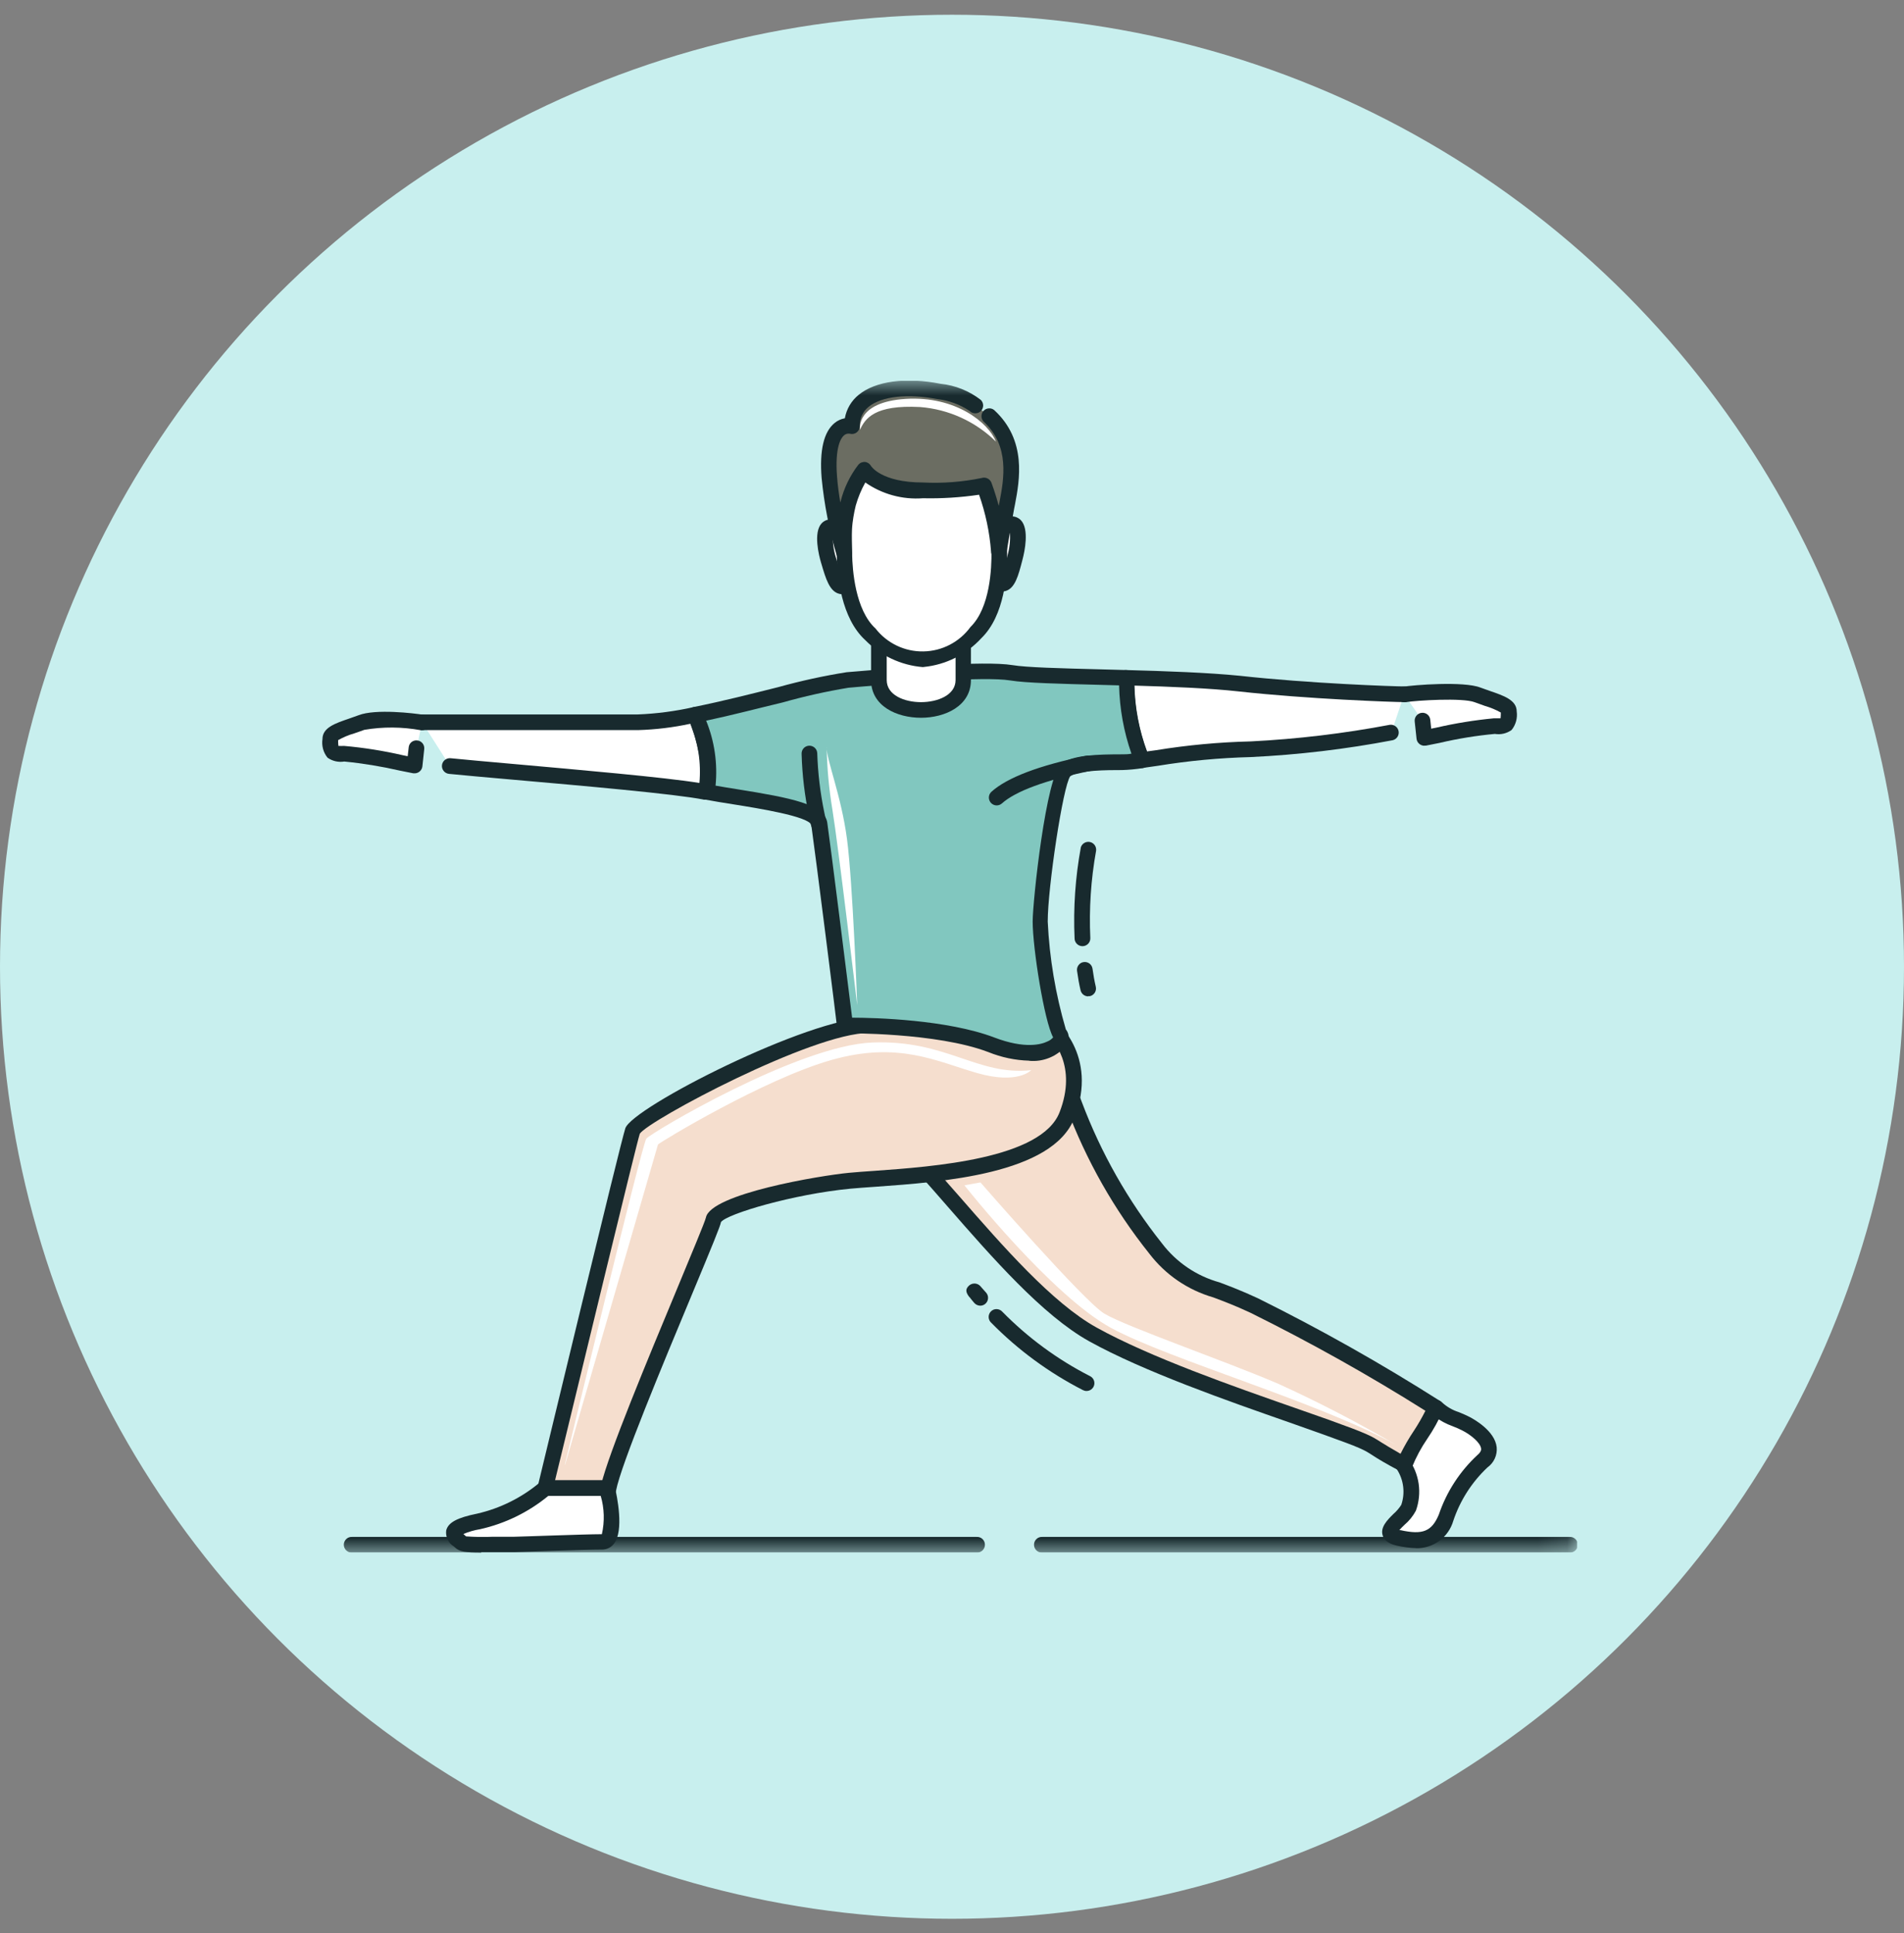 <svg width="65" height="66" viewBox="0 0 65 66" fill="none" xmlns="http://www.w3.org/2000/svg">
<rect x="0" y="0" width="65" height="66" fill="#808080" stroke="none"/>
<circle cx="32.5" cy="33.003" r="32.5" fill="#C8EFEE"/>
<g clip-path="url(#clip0_23_4714)">
<path d="M46.968 48.749C47.237 49.185 47.544 49.597 47.885 49.979C48.034 50.194 48.129 50.442 48.163 50.702C48.198 50.962 48.17 51.226 48.082 51.473C47.93 51.852 46.97 52.333 47.749 52.506C48.528 52.679 49.034 52.596 49.363 51.811C49.609 51.074 50.037 50.411 50.607 49.882C51.209 49.381 50.435 48.806 50.054 48.609C49.685 48.487 49.341 48.301 49.036 48.06C48.349 48.292 47.659 48.515 46.964 48.749H46.968Z" fill="white"/>
<path d="M48.338 52.848C48.121 52.843 47.907 52.815 47.696 52.766C47.592 52.742 47.277 52.673 47.2 52.406C47.123 52.138 47.35 51.898 47.574 51.679C47.676 51.59 47.765 51.486 47.838 51.372C47.906 51.172 47.928 50.96 47.902 50.75C47.877 50.541 47.804 50.34 47.69 50.162C47.337 49.768 47.02 49.343 46.743 48.893C46.722 48.859 46.709 48.82 46.705 48.781C46.7 48.741 46.705 48.701 46.718 48.663C46.731 48.625 46.753 48.591 46.781 48.562C46.809 48.534 46.844 48.512 46.881 48.499L47.907 48.158C48.257 48.044 48.607 47.928 48.954 47.81C49.002 47.794 49.054 47.792 49.103 47.804C49.153 47.816 49.198 47.842 49.233 47.879C49.396 48.028 49.589 48.14 49.8 48.206C49.922 48.257 50.048 48.308 50.18 48.377C50.312 48.446 51.034 48.843 51.095 49.406C51.107 49.538 51.085 49.671 51.03 49.791C50.975 49.912 50.889 50.016 50.782 50.093C50.247 50.595 49.845 51.223 49.613 51.919C49.533 52.194 49.365 52.434 49.134 52.603C48.903 52.772 48.623 52.859 48.338 52.852V52.848ZM47.777 52.236H47.812C48.572 52.404 48.879 52.28 49.121 51.701C49.384 50.925 49.838 50.227 50.439 49.67C50.575 49.556 50.567 49.473 50.563 49.453C50.544 49.257 50.227 48.991 49.934 48.84C49.824 48.783 49.712 48.733 49.597 48.69C49.374 48.61 49.164 48.498 48.975 48.355C48.676 48.456 48.385 48.552 48.074 48.654L47.383 48.891C47.592 49.211 47.825 49.514 48.082 49.798C48.266 50.05 48.386 50.343 48.431 50.652C48.475 50.96 48.443 51.276 48.338 51.569C48.239 51.756 48.105 51.921 47.944 52.057C47.893 52.106 47.822 52.175 47.771 52.234L47.777 52.236Z" fill="#182A2E"/>
<path d="M30.716 38.988C32.556 40.855 35.091 44.323 37.305 45.553C39.519 46.783 43.238 47.991 45.273 48.719C47.308 49.448 46.442 49.209 47.946 49.997C48.19 49.308 48.733 48.731 49.007 48.046C47.004 46.776 44.935 45.613 42.809 44.561C41.056 43.738 40.526 43.923 39.448 42.615C38.266 41.132 37.327 39.471 36.663 37.695C36.146 36.169 34.365 37.13 33.268 37.159C32.172 37.189 31.403 38.236 30.71 38.984L30.716 38.988Z" fill="#F5DECE"/>
<path d="M47.946 50.265C47.903 50.265 47.86 50.255 47.822 50.235C47.283 49.952 47.035 49.797 46.864 49.686C46.563 49.489 46.47 49.434 45.183 48.972L44.038 48.566C41.93 47.83 39.045 46.821 37.183 45.788C35.593 44.904 33.867 42.926 32.344 41.181C31.694 40.435 31.08 39.732 30.531 39.175C30.484 39.126 30.457 39.06 30.457 38.991C30.457 38.922 30.484 38.856 30.531 38.807L30.799 38.51C31.425 37.803 32.204 36.935 33.273 36.898C33.581 36.875 33.887 36.825 34.188 36.751C35.152 36.554 36.471 36.26 36.929 37.614C37.584 39.357 38.508 40.987 39.667 42.444C40.159 43.093 40.85 43.561 41.635 43.778C41.981 43.908 42.41 44.072 42.941 44.319C45.073 45.376 47.147 46.545 49.154 47.821C49.207 47.854 49.247 47.905 49.266 47.965C49.286 48.024 49.284 48.089 49.261 48.147C49.113 48.487 48.934 48.811 48.725 49.117C48.516 49.421 48.342 49.746 48.204 50.088C48.185 50.14 48.151 50.185 48.106 50.217C48.061 50.248 48.007 50.265 47.952 50.265H47.946ZM31.08 38.982C31.594 39.516 32.153 40.163 32.739 40.828C34.235 42.542 35.927 44.483 37.435 45.319C39.259 46.331 42.119 47.333 44.209 48.063L45.362 48.468C46.708 48.952 46.818 49.023 47.151 49.236C47.289 49.322 47.468 49.432 47.812 49.629C47.948 49.357 48.1 49.094 48.269 48.842C48.413 48.623 48.544 48.395 48.662 48.161C46.73 46.944 44.736 45.828 42.69 44.815C42.176 44.575 41.774 44.422 41.42 44.29C40.551 44.039 39.785 43.516 39.236 42.796C38.033 41.29 37.077 39.603 36.404 37.797C36.12 36.955 35.42 37.042 34.282 37.284C33.95 37.366 33.612 37.42 33.271 37.443C32.432 37.467 31.767 38.215 31.18 38.876L31.074 38.994L31.08 38.982Z" fill="#182A2E"/>
<path d="M18.968 52.024L18.618 50.796C18.618 50.796 21.425 39.131 21.6 38.594C21.775 38.057 27.653 34.998 29.669 34.998H35.807C35.807 34.998 37.21 36.051 36.421 38.069C35.632 40.086 30.851 40.129 29.009 40.304C27.167 40.48 24.449 41.182 24.361 41.621C24.272 42.06 21.029 49.426 20.765 50.831C20.765 50.831 19.362 51.971 18.966 52.012L18.968 52.024Z" fill="#F5DECE"/>
<path d="M18.969 52.291C18.91 52.292 18.853 52.273 18.807 52.237C18.761 52.201 18.727 52.151 18.713 52.095L18.36 50.867C18.349 50.822 18.349 50.775 18.36 50.731C18.475 50.255 21.173 39.049 21.348 38.517C21.588 37.801 27.614 34.739 29.673 34.739H35.811C35.869 34.739 35.925 34.758 35.972 34.792C35.988 34.804 37.527 35.992 36.675 38.173C35.927 40.084 32.148 40.352 29.893 40.513C29.568 40.535 29.279 40.556 29.039 40.578C27.087 40.765 24.822 41.436 24.613 41.719C24.595 41.845 24.323 42.507 23.613 44.211C22.651 46.517 21.196 50.007 21.031 50.886C21.02 50.949 20.986 51.006 20.937 51.046C20.594 51.325 19.439 52.238 19 52.288L18.969 52.291ZM18.894 50.79L19.146 51.67C19.627 51.374 20.088 51.045 20.523 50.686C20.769 49.629 22.119 46.388 23.115 43.994C23.603 42.814 24.064 41.717 24.099 41.564C24.262 40.753 27.996 40.131 28.984 40.037C29.228 40.013 29.523 39.993 29.852 39.97C31.841 39.828 35.559 39.564 36.173 37.968C36.785 36.394 35.951 35.487 35.711 35.262H29.671C27.728 35.262 22.145 38.244 21.842 38.702C21.718 39.082 19.874 46.73 18.89 50.778L18.894 50.79Z" fill="#182A2E"/>
<path d="M15.359 26.148C17.114 26.326 22.741 26.762 24.055 27.026H24.089C24.321 26.212 24.061 25.255 23.731 24.397C23.088 24.541 22.433 24.627 21.774 24.653H14.408" fill="white"/>
<path d="M24.09 27.299H24.037C23.065 27.103 19.845 26.821 17.493 26.615C16.594 26.536 15.818 26.467 15.328 26.418C15.258 26.411 15.193 26.376 15.148 26.321C15.102 26.266 15.081 26.195 15.088 26.125C15.095 26.054 15.13 25.989 15.185 25.944C15.24 25.899 15.311 25.877 15.382 25.884C15.864 25.934 16.637 26 17.535 26.081C19.739 26.278 22.703 26.536 23.877 26.729C23.939 26.04 23.834 25.347 23.57 24.707C22.983 24.834 22.386 24.906 21.785 24.924H14.409C14.338 24.924 14.27 24.896 14.22 24.846C14.17 24.795 14.142 24.727 14.142 24.656C14.142 24.585 14.17 24.517 14.22 24.467C14.27 24.417 14.338 24.389 14.409 24.389H21.776C22.416 24.364 23.053 24.28 23.679 24.139C23.741 24.127 23.805 24.137 23.86 24.167C23.916 24.198 23.959 24.247 23.982 24.306C24.291 25.117 24.613 26.168 24.346 27.105C24.331 27.161 24.297 27.211 24.251 27.246C24.205 27.282 24.148 27.301 24.09 27.301V27.299Z" fill="#182A2E"/>
<path d="M47.935 23.706C47.583 23.706 44.669 23.605 42.301 23.342C41.252 23.226 39.815 23.173 38.448 23.145C38.438 24.11 38.619 25.067 38.981 25.961C40.209 25.756 41.45 25.631 42.695 25.589C44.307 25.51 45.911 25.32 47.497 25.019" fill="white"/>
<path d="M38.981 26.219C38.929 26.219 38.878 26.204 38.834 26.175C38.79 26.146 38.756 26.106 38.735 26.058C38.36 25.133 38.171 24.143 38.18 23.145C38.18 23.109 38.187 23.072 38.2 23.039C38.214 23.005 38.235 22.974 38.261 22.948C38.285 22.922 38.316 22.901 38.35 22.888C38.385 22.875 38.421 22.87 38.458 22.874C39.772 22.909 41.262 22.962 42.331 23.07C44.692 23.332 47.589 23.433 47.937 23.433C48.008 23.433 48.077 23.461 48.127 23.511C48.177 23.561 48.205 23.629 48.205 23.7C48.205 23.771 48.177 23.839 48.127 23.89C48.077 23.94 48.008 23.968 47.937 23.968C47.585 23.968 44.653 23.866 42.272 23.602C41.297 23.494 39.955 23.44 38.729 23.405C38.747 24.173 38.892 24.932 39.158 25.652L39.461 25.611C40.531 25.436 41.611 25.336 42.695 25.31C44.29 25.23 45.878 25.04 47.447 24.743C47.515 24.734 47.584 24.751 47.64 24.792C47.696 24.832 47.733 24.892 47.746 24.959C47.759 25.027 47.745 25.096 47.708 25.154C47.67 25.212 47.612 25.253 47.546 25.269C45.944 25.575 44.323 25.767 42.695 25.845C41.634 25.872 40.577 25.971 39.53 26.142L39.016 26.215L38.981 26.219Z" fill="#182A2E"/>
<path d="M34.526 22.966C33.473 22.791 29.978 23.124 28.925 23.21C28.162 23.273 25.719 23.997 23.731 24.403C24.062 25.271 24.322 26.217 24.09 27.032C25.414 27.294 27.872 27.514 27.961 28.122C28.099 29.093 28.837 35.011 28.837 35.011C28.837 35.011 31.985 34.967 33.835 35.668C35.685 36.368 36.394 35.53 36.181 35.308C35.969 35.085 35.502 32.511 35.502 31.458C35.502 30.405 36.03 26.538 36.38 26.282C36.73 26.026 37.697 26.019 38.31 26.019C38.535 26.011 38.76 25.989 38.982 25.954C38.62 25.062 38.439 24.107 38.448 23.145C36.724 23.098 35.103 23.075 34.526 22.976V22.966Z" fill="#81C7BF"/>
<path d="M35.136 36.209C34.657 36.196 34.185 36.096 33.741 35.916C31.97 35.241 28.872 35.274 28.84 35.274C28.775 35.277 28.711 35.254 28.661 35.211C28.611 35.168 28.58 35.107 28.573 35.042C28.573 34.983 27.833 29.118 27.695 28.154C27.577 27.865 25.881 27.593 25.066 27.463C24.692 27.404 24.336 27.347 24.038 27.29C24.003 27.282 23.97 27.266 23.94 27.244C23.911 27.223 23.887 27.195 23.868 27.164C23.85 27.132 23.838 27.098 23.833 27.061C23.829 27.025 23.832 26.988 23.842 26.953C24.066 26.166 23.773 25.227 23.491 24.493C23.477 24.457 23.472 24.418 23.474 24.379C23.477 24.34 23.488 24.303 23.507 24.269C23.525 24.235 23.551 24.205 23.583 24.182C23.614 24.159 23.65 24.143 23.688 24.135C24.621 23.948 25.656 23.686 26.573 23.456C27.339 23.243 28.116 23.073 28.901 22.948L29.279 22.917C30.679 22.795 33.587 22.545 34.569 22.706C35.036 22.785 36.215 22.815 37.578 22.85L38.456 22.874C38.525 22.876 38.591 22.904 38.639 22.953C38.687 23.003 38.715 23.069 38.716 23.137C38.705 24.067 38.879 24.99 39.228 25.851C39.244 25.889 39.251 25.93 39.249 25.971C39.246 26.013 39.234 26.053 39.214 26.088C39.194 26.124 39.165 26.155 39.131 26.178C39.097 26.201 39.058 26.216 39.017 26.221C38.783 26.258 38.546 26.281 38.309 26.288C37.826 26.288 36.821 26.288 36.537 26.499C36.288 26.833 35.768 30.311 35.768 31.46C35.827 32.707 36.035 33.943 36.386 35.14C36.451 35.221 36.486 35.321 36.486 35.424C36.486 35.527 36.451 35.627 36.386 35.707C36.233 35.885 36.04 36.024 35.823 36.112C35.605 36.2 35.37 36.235 35.136 36.213V36.209ZM29.081 34.741C29.868 34.741 32.347 34.81 33.94 35.416C35.004 35.823 35.565 35.648 35.756 35.554C35.832 35.524 35.9 35.476 35.953 35.414C35.65 34.867 35.254 32.365 35.254 31.456C35.254 30.779 35.711 26.461 36.238 26.068C36.632 25.775 37.449 25.751 38.326 25.751C38.405 25.751 38.511 25.751 38.626 25.729C38.364 24.979 38.222 24.192 38.204 23.397L37.582 23.38C36.205 23.344 35.002 23.315 34.498 23.23C33.585 23.078 30.614 23.334 29.344 23.445L28.964 23.478C28.204 23.604 27.452 23.772 26.711 23.982C25.888 24.178 24.967 24.421 24.107 24.602C24.393 25.304 24.503 26.065 24.428 26.82C24.657 26.861 24.906 26.9 25.166 26.942C27.02 27.239 28.154 27.461 28.242 28.085C28.364 28.937 28.951 33.631 29.09 34.741H29.081Z" fill="#182A2E"/>
<path d="M17.565 52.727C16.337 52.727 15.855 52.77 15.723 52.638C15.591 52.506 15.022 52.199 16.337 51.935C17.178 51.746 17.961 51.355 18.618 50.796H20.724C20.724 50.796 21.16 52.638 20.547 52.638C19.933 52.638 17.565 52.727 17.565 52.727Z" fill="white"/>
<path d="M16.428 53C15.899 53 15.682 52.974 15.534 52.827L15.495 52.793C15.403 52.737 15.329 52.655 15.283 52.557C15.236 52.46 15.219 52.351 15.233 52.244C15.302 51.974 15.605 51.811 16.286 51.673C17.079 51.492 17.818 51.123 18.439 50.599C18.488 50.553 18.552 50.528 18.618 50.528H20.722C20.783 50.528 20.841 50.549 20.889 50.586C20.936 50.624 20.97 50.676 20.984 50.734C21.067 51.083 21.311 52.258 20.956 52.703C20.908 52.764 20.846 52.815 20.775 52.849C20.704 52.883 20.626 52.9 20.547 52.899C19.957 52.899 17.595 52.986 17.575 52.986C17.294 52.986 17.048 52.986 16.837 52.986H16.428V53ZM15.816 52.364L15.838 52.384C15.867 52.407 15.893 52.431 15.912 52.449C16.219 52.472 16.526 52.477 16.833 52.462H17.562C17.711 52.462 19.943 52.374 20.547 52.374C20.645 51.942 20.632 51.492 20.508 51.067H18.717C18.041 51.623 17.244 52.012 16.391 52.203C16.193 52.235 16 52.291 15.816 52.368V52.364Z" fill="#182A2E"/>
<path d="M32.885 23.216C32.885 24.576 30.012 24.576 30.012 23.216V19.097H32.885V23.218" fill="white"/>
<path d="M31.442 24.503C30.621 24.503 29.737 24.109 29.737 23.216V19.097C29.737 19.026 29.765 18.958 29.816 18.907C29.866 18.857 29.934 18.829 30.005 18.829H32.878C32.949 18.829 33.017 18.857 33.068 18.907C33.118 18.958 33.146 19.026 33.146 19.097V23.218C33.146 24.101 32.262 24.503 31.442 24.503ZM30.271 19.362V23.216C30.271 23.733 30.879 23.97 31.442 23.97C32.005 23.97 32.622 23.733 32.622 23.216V19.362H30.271Z" fill="#182A2E"/>
<path d="M28.992 18.384C28.854 18.189 28.648 18.053 28.415 18.003C28.021 17.918 28.179 18.77 28.281 19.116C28.441 19.656 28.602 20.254 28.927 19.917C29.252 19.581 28.992 18.384 28.992 18.384Z" fill="white"/>
<path d="M28.75 20.284C28.716 20.284 28.683 20.28 28.651 20.272C28.319 20.189 28.191 19.754 28.043 19.253L28.025 19.193C27.958 18.961 27.758 18.182 28.049 17.865C28.102 17.809 28.169 17.768 28.243 17.746C28.317 17.724 28.395 17.723 28.47 17.741C28.775 17.805 29.043 17.985 29.218 18.243C29.235 18.269 29.247 18.297 29.253 18.328C29.32 18.64 29.513 19.705 29.118 20.099C29.072 20.153 29.016 20.196 28.953 20.227C28.889 20.258 28.82 20.275 28.75 20.278V20.284ZM28.433 18.284C28.425 18.541 28.461 18.797 28.539 19.042L28.557 19.101C28.608 19.299 28.674 19.493 28.753 19.681C28.841 19.292 28.837 18.888 28.74 18.501C28.658 18.404 28.551 18.331 28.431 18.29L28.433 18.284Z" fill="#182A2E"/>
<path d="M33.928 18.303C34.06 18.106 34.261 17.966 34.492 17.91C34.886 17.813 34.752 18.669 34.662 19.018C34.52 19.563 34.378 20.165 34.044 19.84C33.709 19.516 33.928 18.309 33.928 18.309V18.303Z" fill="white"/>
<path d="M34.218 20.193C34.081 20.187 33.95 20.127 33.856 20.026C33.449 19.632 33.606 18.57 33.66 18.255C33.664 18.224 33.675 18.195 33.691 18.168C33.858 17.905 34.12 17.717 34.423 17.643C34.497 17.622 34.575 17.622 34.65 17.641C34.724 17.66 34.792 17.699 34.846 17.753C35.149 18.058 34.974 18.845 34.913 19.079L34.898 19.138C34.766 19.646 34.653 20.085 34.325 20.177C34.288 20.188 34.251 20.193 34.213 20.193H34.218ZM34.181 18.406C34.091 18.801 34.096 19.211 34.197 19.603C34.273 19.411 34.335 19.214 34.382 19.012L34.398 18.951C34.467 18.704 34.494 18.448 34.478 18.192C34.36 18.237 34.256 18.313 34.177 18.412L34.181 18.406Z" fill="#182A2E"/>
<path d="M31.392 14.57C29.528 14.602 28.767 15.779 28.78 16.745C28.794 17.711 28.808 18.06 28.822 18.91C28.836 19.76 29.007 21.01 29.709 21.651C29.928 21.922 30.205 22.14 30.52 22.287C30.835 22.435 31.18 22.509 31.527 22.503C31.875 22.497 32.217 22.412 32.527 22.255C32.837 22.097 33.107 21.87 33.317 21.592C33.996 20.929 34.126 19.677 34.114 18.823C34.102 17.969 34.086 17.623 34.072 16.658C34.059 15.694 33.256 14.541 31.392 14.57Z" fill="white"/>
<path d="M31.505 22.773C30.76 22.712 30.061 22.384 29.537 21.85C28.721 21.102 28.577 19.685 28.565 18.916C28.565 18.507 28.551 18.213 28.545 17.912C28.54 17.611 28.532 17.251 28.524 16.749C28.504 15.556 29.484 14.334 31.397 14.305C31.796 14.277 32.197 14.328 32.576 14.455C32.956 14.582 33.306 14.784 33.607 15.047C33.831 15.252 34.011 15.5 34.137 15.776C34.263 16.052 34.332 16.351 34.339 16.655C34.339 17.143 34.355 17.473 34.361 17.79C34.367 18.107 34.375 18.4 34.381 18.822C34.394 19.597 34.296 21.012 33.503 21.785C32.99 22.344 32.289 22.694 31.535 22.769L31.505 22.773ZM31.397 14.838C29.764 14.866 29.035 15.844 29.051 16.741C29.051 17.241 29.065 17.576 29.073 17.9C29.081 18.225 29.085 18.491 29.09 18.908C29.1 19.463 29.197 20.821 29.89 21.457C30.083 21.705 30.331 21.904 30.614 22.04C30.898 22.176 31.209 22.244 31.523 22.238C31.838 22.233 32.147 22.155 32.425 22.01C32.704 21.865 32.946 21.658 33.131 21.404C33.804 20.746 33.855 19.384 33.847 18.831C33.847 18.41 33.833 18.113 33.828 17.802C33.822 17.491 33.814 17.153 33.806 16.663C33.799 16.431 33.746 16.203 33.649 15.992C33.552 15.782 33.414 15.593 33.243 15.437C32.728 15.006 32.066 14.794 31.397 14.846V14.838Z" fill="#182A2E"/>
<mask id="mask0_23_4714" style="mask-type:luminance" maskUnits="userSpaceOnUse" x="10" y="12" width="44" height="42">
<path d="M53.877 12.941H10.975V53.061H53.877V12.941Z" fill="white"/>
</mask>
<g mask="url(#mask0_23_4714)">
<path d="M33.296 13.848C32.932 13.582 32.504 13.417 32.056 13.372C30.58 13.081 29.086 13.372 29.086 14.553C29.086 14.553 28.157 14.273 28.315 16.3C28.403 17.183 28.573 18.055 28.823 18.906C28.776 18.331 28.822 17.752 28.96 17.192C29.065 16.775 29.253 16.383 29.513 16.041C29.513 16.041 29.879 16.743 31.523 16.743C32.223 16.782 32.925 16.726 33.611 16.576C33.879 17.298 34.048 18.052 34.113 18.819C34.113 18.819 34.237 18.068 34.374 17.316C34.512 16.564 34.855 15.186 33.77 14.193" fill="#6B6D62"/>
<path d="M28.822 19.175C28.764 19.175 28.708 19.155 28.662 19.12C28.617 19.084 28.584 19.035 28.569 18.979C28.311 18.11 28.137 17.219 28.049 16.318C27.974 15.367 28.124 14.743 28.49 14.442C28.591 14.358 28.712 14.302 28.842 14.279C28.897 13.963 29.066 13.678 29.316 13.478C29.885 13.01 30.928 12.868 32.109 13.102C32.611 13.153 33.089 13.345 33.487 13.655C33.536 13.706 33.564 13.774 33.564 13.845C33.563 13.916 33.534 13.984 33.484 14.034C33.433 14.084 33.365 14.112 33.294 14.111C33.223 14.111 33.155 14.082 33.105 14.031C32.775 13.81 32.397 13.671 32.003 13.626C30.993 13.429 30.094 13.527 29.653 13.889C29.555 13.968 29.476 14.069 29.424 14.183C29.372 14.298 29.347 14.423 29.352 14.549C29.352 14.59 29.342 14.631 29.323 14.669C29.304 14.706 29.277 14.738 29.244 14.763C29.21 14.788 29.172 14.805 29.131 14.812C29.09 14.819 29.047 14.816 29.007 14.805C28.972 14.799 28.936 14.802 28.902 14.812C28.868 14.822 28.837 14.84 28.811 14.864C28.714 14.946 28.496 15.257 28.576 16.277C28.598 16.57 28.639 16.867 28.687 17.154L28.698 17.115C28.813 16.659 29.02 16.232 29.307 15.859C29.336 15.827 29.372 15.802 29.413 15.787C29.454 15.772 29.497 15.766 29.541 15.771C29.582 15.777 29.622 15.794 29.656 15.818C29.69 15.843 29.718 15.875 29.738 15.912C29.738 15.912 30.086 16.471 31.509 16.471C32.18 16.505 32.854 16.453 33.512 16.318C33.578 16.297 33.649 16.302 33.711 16.332C33.773 16.362 33.822 16.415 33.847 16.479C33.857 16.505 33.977 16.828 34.097 17.267L34.124 17.123C34.268 16.367 34.484 15.222 33.577 14.389C33.532 14.34 33.506 14.275 33.506 14.208C33.505 14.141 33.531 14.076 33.576 14.027C33.621 13.977 33.684 13.946 33.751 13.941C33.818 13.935 33.884 13.954 33.937 13.996C35.065 15.029 34.805 16.402 34.65 17.223L34.622 17.363C34.484 18.115 34.362 18.861 34.362 18.863C34.353 18.929 34.318 18.989 34.266 19.031C34.213 19.072 34.146 19.092 34.079 19.085C34.013 19.08 33.951 19.05 33.905 19.002C33.859 18.953 33.834 18.89 33.833 18.823C33.782 18.163 33.644 17.513 33.424 16.889C32.79 16.983 32.149 17.023 31.509 17.009C30.81 17.062 30.115 16.872 29.541 16.471C29.401 16.72 29.292 16.984 29.214 17.259C29.084 17.786 29.041 18.331 29.086 18.872C29.089 18.909 29.084 18.947 29.072 18.982C29.06 19.017 29.041 19.049 29.016 19.076C28.991 19.104 28.96 19.126 28.926 19.141C28.892 19.156 28.856 19.163 28.819 19.164L28.822 19.175Z" fill="#182A2E"/>
</g>
<path d="M29.36 14.659C29.36 14.659 29.212 13.724 30.918 13.618C32.625 13.511 33.75 14.433 34 15.076C33.303 14.389 32.385 13.971 31.408 13.895C29.85 13.813 29.537 14.289 29.36 14.669V14.659Z" fill="white"/>
<mask id="mask1_23_4714" style="mask-type:luminance" maskUnits="userSpaceOnUse" x="10" y="12" width="44" height="42">
<path d="M53.877 12.941H10.975V53.061H53.877V12.941Z" fill="white"/>
</mask>
<g mask="url(#mask1_23_4714)">
<path d="M33.334 53H12.028C11.991 53.003 11.954 52.999 11.919 52.987C11.883 52.975 11.851 52.956 11.824 52.931C11.797 52.906 11.775 52.875 11.76 52.841C11.745 52.807 11.737 52.77 11.737 52.733C11.737 52.696 11.745 52.66 11.76 52.626C11.775 52.592 11.797 52.561 11.824 52.536C11.851 52.511 11.883 52.492 11.919 52.48C11.954 52.468 11.991 52.464 12.028 52.467H33.334C33.371 52.464 33.408 52.468 33.443 52.48C33.478 52.492 33.51 52.511 33.538 52.536C33.565 52.561 33.587 52.592 33.602 52.626C33.617 52.66 33.624 52.696 33.624 52.733C33.624 52.77 33.617 52.807 33.602 52.841C33.587 52.875 33.565 52.906 33.538 52.931C33.51 52.956 33.478 52.975 33.443 52.987C33.408 52.999 33.371 53.003 33.334 53Z" fill="#182A2E"/>
<path d="M53.574 53H35.59C35.553 53.003 35.516 52.999 35.481 52.987C35.446 52.975 35.414 52.956 35.386 52.931C35.359 52.906 35.337 52.875 35.322 52.841C35.307 52.807 35.3 52.77 35.3 52.733C35.3 52.696 35.307 52.66 35.322 52.626C35.337 52.592 35.359 52.561 35.386 52.536C35.414 52.511 35.446 52.492 35.481 52.48C35.516 52.468 35.553 52.464 35.59 52.467H53.574C53.611 52.464 53.648 52.468 53.683 52.48C53.718 52.492 53.751 52.511 53.778 52.536C53.805 52.561 53.827 52.592 53.842 52.626C53.857 52.66 53.865 52.696 53.865 52.733C53.865 52.77 53.857 52.807 53.842 52.841C53.827 52.875 53.805 52.906 53.778 52.931C53.751 52.956 53.718 52.975 53.683 52.987C53.648 52.999 53.611 53.003 53.574 53Z" fill="#182A2E"/>
</g>
<path d="M14.409 24.658C14.035 24.595 12.834 24.462 12.342 24.658C11.85 24.855 11.275 24.971 11.275 25.223C11.275 25.733 11.346 25.723 11.777 25.723C12.423 25.786 13.064 25.891 13.696 26.038L14.157 26.131L14.222 25.54" fill="white"/>
<path d="M14.156 26.398H14.105L13.645 26.306C13.021 26.163 12.39 26.059 11.753 25.997C11.553 26.03 11.347 25.983 11.181 25.865C11.11 25.777 11.057 25.675 11.028 25.565C10.999 25.456 10.992 25.341 11.009 25.229C11.009 24.836 11.45 24.692 11.919 24.531C12.027 24.495 12.137 24.456 12.245 24.415C12.822 24.192 14.133 24.348 14.454 24.401C14.521 24.415 14.58 24.455 14.619 24.512C14.658 24.569 14.673 24.639 14.662 24.707C14.65 24.775 14.613 24.836 14.558 24.877C14.503 24.919 14.433 24.937 14.365 24.928C13.728 24.811 13.075 24.806 12.436 24.915C12.324 24.958 12.206 24.997 12.092 25.037C11.9 25.091 11.716 25.169 11.543 25.267C11.542 25.332 11.545 25.398 11.553 25.464C11.618 25.467 11.684 25.467 11.749 25.464C12.423 25.523 13.092 25.63 13.751 25.782L13.918 25.816L13.952 25.515C13.955 25.48 13.965 25.445 13.981 25.414C13.998 25.383 14.02 25.355 14.047 25.333C14.075 25.311 14.107 25.294 14.14 25.285C14.174 25.275 14.21 25.272 14.245 25.277C14.315 25.284 14.38 25.319 14.425 25.374C14.469 25.429 14.49 25.499 14.483 25.57L14.42 26.16C14.413 26.226 14.382 26.287 14.332 26.331C14.283 26.376 14.219 26.4 14.152 26.4L14.156 26.398Z" fill="#182A2E"/>
<path d="M47.935 23.706C48.309 23.643 49.955 23.531 50.441 23.718C50.927 23.905 51.508 24.033 51.508 24.283C51.508 24.794 51.437 24.785 51.006 24.785C50.36 24.847 49.719 24.952 49.087 25.097L48.624 25.19L48.561 24.599" fill="white"/>
<path d="M48.625 25.458C48.559 25.457 48.496 25.433 48.447 25.389C48.398 25.345 48.366 25.285 48.359 25.22L48.296 24.629C48.292 24.594 48.295 24.559 48.305 24.525C48.315 24.491 48.332 24.459 48.354 24.432C48.376 24.405 48.403 24.382 48.434 24.365C48.465 24.348 48.499 24.337 48.534 24.334C48.569 24.33 48.605 24.333 48.639 24.343C48.672 24.352 48.704 24.369 48.731 24.391C48.758 24.413 48.781 24.441 48.798 24.472C48.814 24.503 48.824 24.537 48.828 24.572L48.859 24.875L49.034 24.84C49.682 24.69 50.34 24.584 51.002 24.521C51.091 24.521 51.175 24.521 51.227 24.521C51.234 24.456 51.237 24.39 51.236 24.324C51.063 24.227 50.878 24.151 50.687 24.096C50.573 24.056 50.455 24.015 50.343 23.972C49.934 23.814 48.363 23.909 47.981 23.972C47.913 23.98 47.844 23.962 47.788 23.921C47.733 23.88 47.696 23.819 47.684 23.75C47.673 23.682 47.688 23.613 47.727 23.555C47.766 23.498 47.825 23.459 47.893 23.444C48.249 23.385 49.965 23.247 50.54 23.472C50.648 23.513 50.758 23.551 50.866 23.588C51.335 23.749 51.778 23.899 51.778 24.285C51.794 24.397 51.787 24.511 51.757 24.621C51.727 24.73 51.675 24.832 51.604 24.92C51.439 25.039 51.233 25.087 51.032 25.054C50.397 25.113 49.767 25.215 49.146 25.361L48.68 25.454C48.662 25.456 48.645 25.456 48.627 25.454L48.625 25.458Z" fill="#182A2E"/>
<path d="M27.945 28.105C27.758 27.324 27.653 26.526 27.632 25.723Z" fill="white"/>
<path d="M27.945 28.372C27.883 28.372 27.823 28.351 27.776 28.312C27.728 28.273 27.695 28.218 27.683 28.158C27.659 28.042 27.638 27.947 27.618 27.859C27.47 27.163 27.386 26.454 27.366 25.743C27.363 25.708 27.368 25.673 27.379 25.64C27.39 25.606 27.407 25.575 27.43 25.549C27.453 25.522 27.481 25.5 27.512 25.485C27.544 25.469 27.578 25.459 27.613 25.457C27.648 25.454 27.683 25.459 27.716 25.47C27.75 25.481 27.781 25.498 27.807 25.521C27.834 25.544 27.856 25.572 27.872 25.603C27.887 25.635 27.897 25.669 27.899 25.704C27.921 26.388 28.002 27.069 28.141 27.739C28.163 27.831 28.185 27.936 28.208 28.052C28.222 28.121 28.208 28.193 28.169 28.252C28.13 28.311 28.069 28.352 28 28.366H27.947L27.945 28.372Z" fill="#182A2E"/>
<path d="M37.137 26.062C36.029 26.288 34.649 26.664 34.023 27.229Z" fill="white"/>
<path d="M34.024 27.495C33.971 27.494 33.918 27.478 33.874 27.447C33.83 27.417 33.796 27.373 33.777 27.323C33.757 27.273 33.754 27.219 33.766 27.166C33.778 27.114 33.806 27.067 33.845 27.03C34.386 26.542 35.477 26.129 37.082 25.8C37.118 25.791 37.154 25.789 37.19 25.794C37.226 25.8 37.261 25.813 37.291 25.832C37.322 25.851 37.349 25.876 37.37 25.906C37.391 25.936 37.405 25.969 37.412 26.005C37.42 26.041 37.42 26.077 37.413 26.113C37.405 26.148 37.391 26.182 37.37 26.212C37.349 26.242 37.323 26.267 37.292 26.286C37.261 26.305 37.227 26.318 37.191 26.324C35.699 26.629 34.666 27.011 34.203 27.428C34.154 27.471 34.09 27.495 34.024 27.495Z" fill="#182A2E"/>
<path d="M37.149 34.013C37.089 34.013 37.03 33.992 36.983 33.955C36.936 33.917 36.903 33.865 36.889 33.806C36.842 33.609 36.801 33.379 36.769 33.143C36.759 33.073 36.778 33.002 36.821 32.946C36.863 32.889 36.926 32.852 36.996 32.843C37.066 32.833 37.137 32.852 37.194 32.894C37.25 32.937 37.287 33 37.297 33.07C37.326 33.283 37.363 33.489 37.409 33.686C37.425 33.755 37.413 33.826 37.376 33.886C37.339 33.946 37.28 33.989 37.212 34.005C37.192 34.008 37.172 34.008 37.153 34.005L37.149 34.013Z" fill="#182A2E"/>
<path d="M36.952 32.3C36.883 32.3 36.816 32.273 36.767 32.225C36.717 32.177 36.687 32.112 36.685 32.042C36.638 30.998 36.71 29.951 36.899 28.923C36.92 28.859 36.964 28.806 37.022 28.773C37.08 28.74 37.149 28.73 37.214 28.745C37.279 28.76 37.336 28.799 37.374 28.854C37.412 28.91 37.428 28.977 37.419 29.043C37.242 30.026 37.176 31.025 37.222 32.023C37.223 32.058 37.218 32.093 37.206 32.126C37.193 32.159 37.175 32.189 37.151 32.215C37.127 32.241 37.098 32.261 37.066 32.276C37.034 32.291 36.999 32.299 36.964 32.3H36.952Z" fill="#182A2E"/>
<path d="M37.094 47.485C37.051 47.486 37.009 47.475 36.972 47.456C35.811 46.862 34.753 46.085 33.839 45.155C33.812 45.131 33.79 45.101 33.775 45.068C33.76 45.034 33.752 44.998 33.751 44.962C33.75 44.926 33.757 44.889 33.771 44.856C33.785 44.822 33.805 44.791 33.831 44.766C33.857 44.74 33.888 44.721 33.922 44.707C33.956 44.694 33.993 44.688 34.029 44.69C34.066 44.691 34.101 44.7 34.134 44.716C34.167 44.731 34.196 44.754 34.22 44.781C35.094 45.67 36.105 46.413 37.216 46.98C37.269 47.007 37.312 47.051 37.337 47.106C37.362 47.161 37.368 47.222 37.354 47.28C37.34 47.339 37.306 47.391 37.259 47.428C37.212 47.465 37.154 47.485 37.094 47.485Z" fill="#182A2E"/>
<path d="M33.461 44.573C33.424 44.572 33.387 44.564 33.353 44.548C33.319 44.533 33.289 44.51 33.264 44.483C33.201 44.408 33.146 44.345 33.103 44.286L33.079 44.262C32.969 44.111 32.949 44.005 33.089 43.88C33.144 43.835 33.214 43.812 33.285 43.817C33.357 43.822 33.423 43.855 33.471 43.908L33.492 43.934L33.666 44.13C33.699 44.169 33.721 44.216 33.728 44.266C33.735 44.316 33.728 44.368 33.708 44.414C33.687 44.461 33.654 44.5 33.611 44.529C33.569 44.557 33.52 44.572 33.469 44.573H33.461Z" fill="#182A2E"/>
<path d="M28.221 25.507C28.234 26.224 28.3 26.939 28.418 27.646C28.614 28.841 29.264 34.316 29.264 34.316C29.264 34.316 29.114 30.134 28.915 28.642C28.717 27.15 28.219 25.956 28.219 25.507H28.221Z" fill="white"/>
<path d="M19.287 50.018V49.981C19.456 49.28 21.92 39.064 22.064 38.871C22.208 38.678 27.24 35.687 29.779 35.589C32.317 35.49 33.36 36.732 35.203 36.533C35.203 36.533 34.754 37.031 33.36 36.632C31.967 36.232 30.674 35.537 28.385 36.185C26.096 36.832 22.562 38.972 22.463 39.07L19.287 50.018Z" fill="white"/>
<path d="M32.924 40.464C32.924 40.464 35.909 44.246 37.948 45.342C39.987 46.438 45.066 47.879 47.653 49.322C46.346 48.555 45.001 47.858 43.622 47.232C41.782 46.444 38.446 45.291 37.7 44.844C37.005 44.427 33.471 40.365 33.471 40.365L32.924 40.464Z" fill="white"/>
</g>
<defs>
<clipPath id="clip0_23_4714">
<rect width="42.842" height="40" fill="white" transform="translate(11 13)"/>
</clipPath>
</defs>
</svg>
